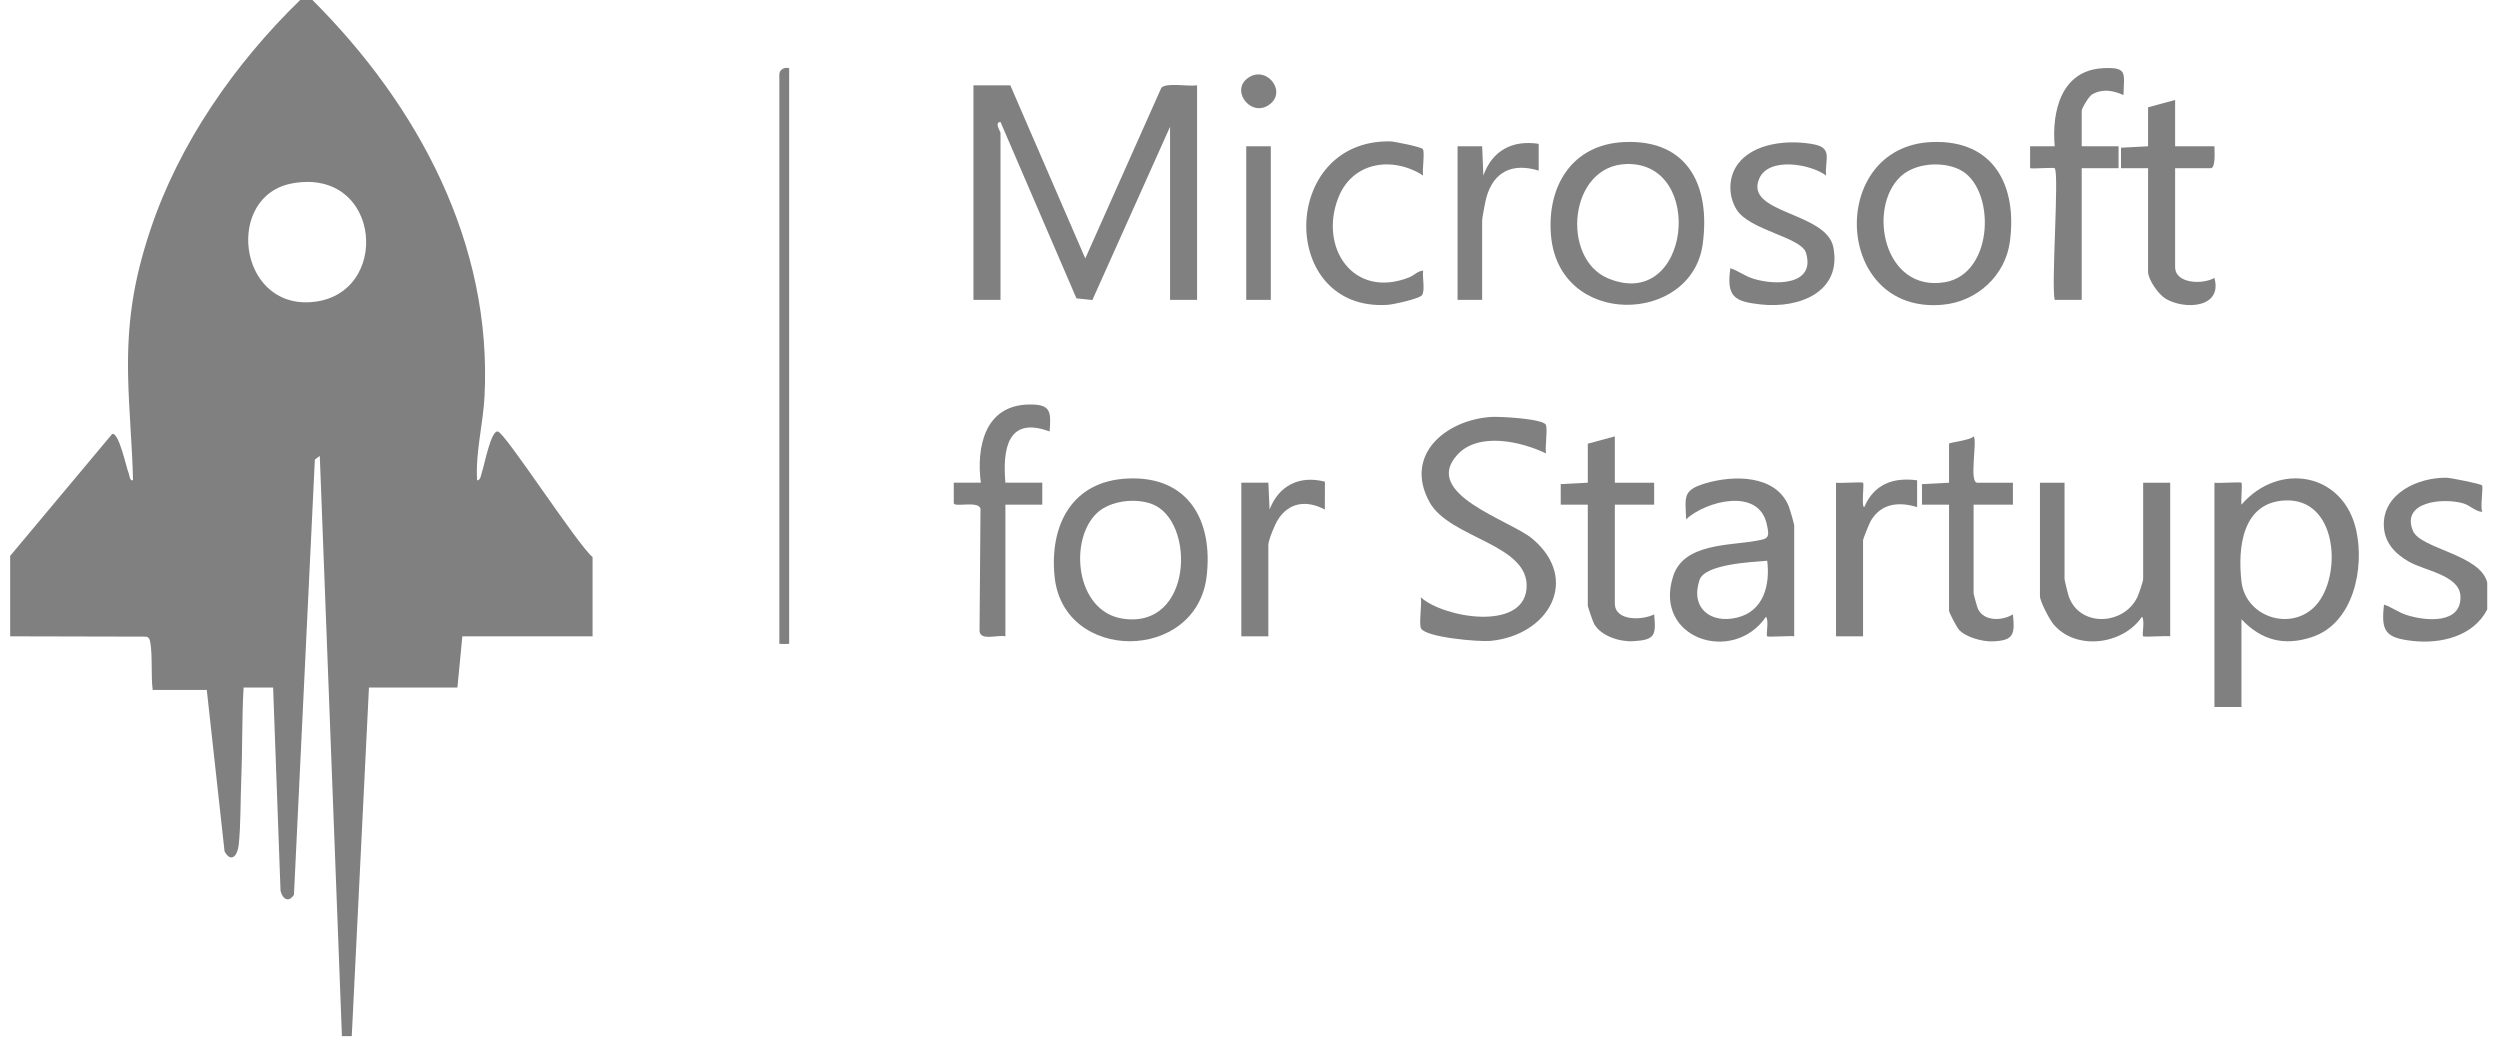 <svg width="125" height="52" viewBox="0 0 125 52" fill="none" xmlns="http://www.w3.org/2000/svg">
<path d="M15.622 0C20.903 5.275 24.618 12.17 24.227 19.813C24.156 21.21 23.769 22.606 23.855 24.013C24.032 24.031 24.054 23.725 24.102 23.59C24.223 23.242 24.549 21.489 24.897 21.576C25.28 21.671 28.878 27.238 29.629 27.854V31.816H23.117L22.871 34.375H18.448L17.588 51.807H17.096L15.989 22.796L15.743 22.977L14.698 44.736C14.439 45.144 14.135 44.963 14.027 44.551L13.656 34.375H12.18C12.091 35.895 12.127 37.431 12.064 38.953C12.021 39.959 12.04 41.295 11.936 42.24C11.877 42.779 11.565 43.17 11.228 42.574L10.339 34.497H7.635C7.543 33.807 7.632 32.763 7.513 32.12C7.487 31.981 7.47 31.874 7.311 31.832L0.509 31.816V27.793L5.609 21.698C5.953 21.613 6.299 23.33 6.439 23.679C6.49 23.808 6.474 24.042 6.651 24.014C6.613 22.282 6.442 20.57 6.406 18.836C6.35 16.16 6.659 14.081 7.51 11.518C8.953 7.17 11.738 3.182 15.008 0H15.622ZM14.606 9.17C11.259 9.785 11.868 15.367 15.543 15.107C19.597 14.82 19.119 8.342 14.606 9.17Z" fill="gray"/>
<path d="M124.36 30.474C123.674 31.813 122.042 32.208 120.626 32.046C119.283 31.892 119.041 31.583 119.201 30.231C119.611 30.365 119.897 30.611 120.333 30.751C121.302 31.063 123.091 31.211 123.022 29.8C122.97 28.758 121.232 28.536 120.443 28.083C119.742 27.681 119.212 27.12 119.191 26.268C119.151 24.659 120.916 23.866 122.328 23.887C122.536 23.89 124.053 24.194 124.103 24.27C124.173 24.373 124.002 25.354 124.115 25.597C123.742 25.563 123.514 25.266 123.142 25.162C122.126 24.881 120.046 25.084 120.647 26.542C121.019 27.443 124.035 27.724 124.362 29.132V30.473L124.36 30.474Z" fill="gray"/>
<path d="M50.516 4.266L54.264 12.922L58.069 4.385C58.332 4.118 59.435 4.336 59.854 4.266V14.993H58.503V6.339L54.619 15.001L53.822 14.918L50.024 6.096C49.699 6.119 50.025 6.574 50.025 6.643V14.993H48.673V4.266H50.516Z" fill="gray"/>
<path d="M112.073 30.962V35.35H110.722V24.136C110.941 24.171 112.024 24.086 112.074 24.136C112.125 24.186 112.039 25.041 112.074 25.233C113.937 23.069 117.192 23.624 117.818 26.542C118.223 28.423 117.677 31.157 115.609 31.85C114.21 32.319 113.063 32.013 112.073 30.962ZM114.255 25.022C112.103 25.117 111.881 27.403 112.073 29.074C112.288 30.95 114.777 31.65 115.932 30.099C117.087 28.549 116.816 24.91 114.255 25.022Z" fill="gray"/>
<path d="M77.284 21.227C77.401 21.408 77.238 22.369 77.302 22.672C76.058 22.07 73.929 21.588 72.875 22.729C71.048 24.705 75.519 26.009 76.624 26.942C79.022 28.965 77.458 31.764 74.523 32.045C73.946 32.099 71.335 31.875 71.057 31.43C70.93 31.225 71.106 30.195 71.038 29.865C72.188 30.895 76.135 31.564 76.326 29.438C76.526 27.199 72.478 26.937 71.475 25.104C70.183 22.74 72.281 21.007 74.541 20.847C74.963 20.817 77.096 20.932 77.286 21.229L77.284 21.227Z" fill="gray"/>
<path d="M89.711 31.816C89.491 31.78 88.409 31.866 88.358 31.816C88.29 31.747 88.46 30.999 88.298 30.84C86.659 33.243 82.636 31.939 83.661 28.8C84.194 27.165 86.438 27.287 87.791 27.044C88.416 26.932 88.503 26.908 88.33 26.174C87.906 24.371 85.298 25.048 84.305 25.964C84.271 24.853 84.107 24.517 85.26 24.17C86.66 23.747 88.798 23.724 89.44 25.32C89.491 25.449 89.71 26.198 89.71 26.27V31.817L89.711 31.816ZM88.36 28.037C87.6 28.105 85.24 28.195 84.973 29.005C84.511 30.405 85.532 31.205 86.863 30.878C88.194 30.551 88.511 29.231 88.36 28.037Z" fill="gray"/>
<path d="M56.392 23.925C59.443 23.79 60.66 26.058 60.332 28.816C59.82 33.13 53.164 33.154 52.729 28.828C52.472 26.279 53.58 24.049 56.392 23.925ZM54.86 25.641C53.422 26.976 53.77 30.577 56.138 30.933C59.657 31.462 59.788 26.044 57.609 25.206C56.78 24.887 55.521 25.028 54.86 25.641Z" fill="gray"/>
<path d="M96.57 7.103C99.695 6.964 100.874 9.294 100.492 12.097C100.261 13.786 98.848 15.078 97.143 15.236C91.674 15.746 91.351 7.335 96.57 7.103ZM95.037 8.819C93.352 10.383 94.174 14.623 97.239 14.111C99.746 13.693 99.801 9.333 97.952 8.465C97.078 8.055 95.752 8.156 95.037 8.819Z" fill="gray"/>
<path d="M81.211 7.103C84.449 6.959 85.53 9.356 85.133 12.219C84.578 16.228 77.94 16.42 77.549 11.761C77.343 9.328 78.585 7.219 81.211 7.103ZM81.329 8.201C78.428 8.279 78.032 12.937 80.411 13.921C84.521 15.619 85.306 8.095 81.329 8.201Z" fill="gray"/>
<path d="M103.227 24.136V28.951C103.227 29.015 103.4 29.715 103.443 29.833C103.99 31.363 106.171 31.27 106.86 29.873C106.935 29.722 107.158 29.064 107.158 28.951V24.136H108.51V31.815C108.29 31.78 107.208 31.865 107.157 31.815C107.088 31.747 107.259 30.999 107.097 30.84C106.14 32.249 103.787 32.548 102.67 31.208C102.47 30.968 101.997 30.066 101.997 29.804V24.136H103.225H103.227Z" fill="gray"/>
<path d="M102.735 8.411C102.687 8.363 101.713 8.445 101.505 8.411V7.313L102.735 7.314C102.582 5.596 103.045 3.526 105.135 3.411C106.405 3.34 106.202 3.661 106.173 4.754C105.656 4.52 105.129 4.425 104.611 4.717C104.442 4.813 104.085 5.415 104.085 5.546V7.314H105.928V8.411H104.085V14.993H102.734C102.555 14.197 102.969 8.644 102.734 8.411H102.735Z" fill="gray"/>
<path d="M91.307 8.777C90.525 8.194 88.437 7.832 87.962 8.93C87.198 10.69 91.337 10.584 91.671 12.379C92.089 14.616 89.947 15.426 88.065 15.225C86.705 15.08 86.318 14.842 86.517 13.41C86.927 13.544 87.213 13.79 87.649 13.93C88.718 14.275 90.795 14.29 90.3 12.642C90.063 11.854 87.474 11.518 86.829 10.479C86.426 9.83 86.406 8.941 86.829 8.296C87.603 7.118 89.463 6.969 90.725 7.224C91.66 7.413 91.224 8.022 91.307 8.778V8.777Z" fill="gray"/>
<path d="M50.27 31.816C49.867 31.728 49.065 32.05 48.977 31.578L49.025 25.433C48.916 25.023 47.721 25.379 47.688 25.162V24.135H49.042C48.811 22.356 49.233 20.266 51.438 20.225C52.555 20.205 52.557 20.575 52.481 21.575C50.382 20.787 50.123 22.455 50.27 24.135H52.114V25.232H50.27V31.814V31.816Z" fill="gray"/>
<path d="M108.756 4.998V7.314H110.722C110.722 7.517 110.793 8.411 110.537 8.411H108.756V13.348C108.756 14.197 110.14 14.234 110.72 13.896C111.142 15.414 109.213 15.503 108.269 14.928C107.925 14.718 107.404 13.979 107.404 13.592V8.411H106.051L106.05 7.385L107.404 7.314V5.364L108.756 4.998Z" fill="gray"/>
<path d="M80.742 21.82V24.136H82.708V25.233H80.742V30.17C80.742 31.066 82.113 31.021 82.707 30.718C82.806 31.763 82.763 31.997 81.658 32.06C80.99 32.099 80.049 31.803 79.706 31.196C79.652 31.101 79.39 30.339 79.39 30.291V25.232H78.037L78.036 24.205L79.39 24.135V22.184L80.742 21.819V21.82Z" fill="gray"/>
<path d="M71.141 7.453C71.253 7.626 71.098 8.492 71.157 8.777C69.636 7.796 67.629 8.082 66.92 9.875C65.931 12.378 67.666 14.968 70.455 13.87C70.727 13.762 70.882 13.546 71.158 13.532C71.106 13.845 71.264 14.516 71.103 14.756C70.984 14.933 69.673 15.224 69.383 15.242C63.914 15.598 63.963 6.997 69.495 7.068C69.706 7.07 71.073 7.348 71.142 7.454L71.141 7.453Z" fill="gray"/>
<path d="M100.646 24.136V25.233H98.68V29.682C98.68 29.721 98.862 30.369 98.897 30.443C99.197 31.082 100.118 31.046 100.645 30.718C100.75 31.719 100.694 32.039 99.602 32.069C99.099 32.082 98.279 31.856 97.941 31.478C97.84 31.364 97.452 30.631 97.452 30.536V25.233H96.099L96.098 24.207L97.452 24.136V22.186C97.452 22.122 98.519 22.017 98.679 21.82C98.887 21.98 98.432 24.136 98.865 24.136H100.646Z" fill="gray"/>
<path d="M39.458 3.413V32.181C39.458 32.206 38.967 32.206 38.967 32.181V3.718C38.967 3.491 39.225 3.33 39.458 3.413Z" fill="gray"/>
<path d="M63.417 31.815H62.066V24.134H63.419L63.479 25.478C63.936 24.277 64.973 23.754 66.246 24.084L66.242 25.477C65.334 24.996 64.44 25.104 63.886 26.002C63.739 26.238 63.417 27.011 63.417 27.244V31.815Z" fill="gray"/>
<path d="M91.8 24.136C92.02 24.171 93.102 24.086 93.153 24.136C93.218 24.201 93.056 25.351 93.213 25.357C93.692 24.218 94.65 23.854 95.856 24.014V25.355C94.928 25.073 94.061 25.166 93.538 26.044C93.477 26.147 93.153 26.949 93.153 27.002V31.817H91.801V24.137L91.8 24.136Z" fill="gray"/>
<path d="M72.878 7.314H74.108L74.168 8.778C74.612 7.528 75.613 6.991 76.934 7.191V8.531C75.618 8.126 74.671 8.584 74.313 9.894C74.263 10.078 74.107 10.896 74.107 11.03V14.992H72.878V7.313V7.314Z" fill="gray"/>
<path d="M63.54 7.314H62.312V14.994H63.54V7.314Z" fill="gray"/>
<path d="M62.347 3.937C63.257 3.21 64.33 4.497 63.537 5.176C62.63 5.951 61.522 4.599 62.347 3.937Z" fill="gray"/>
</svg>
